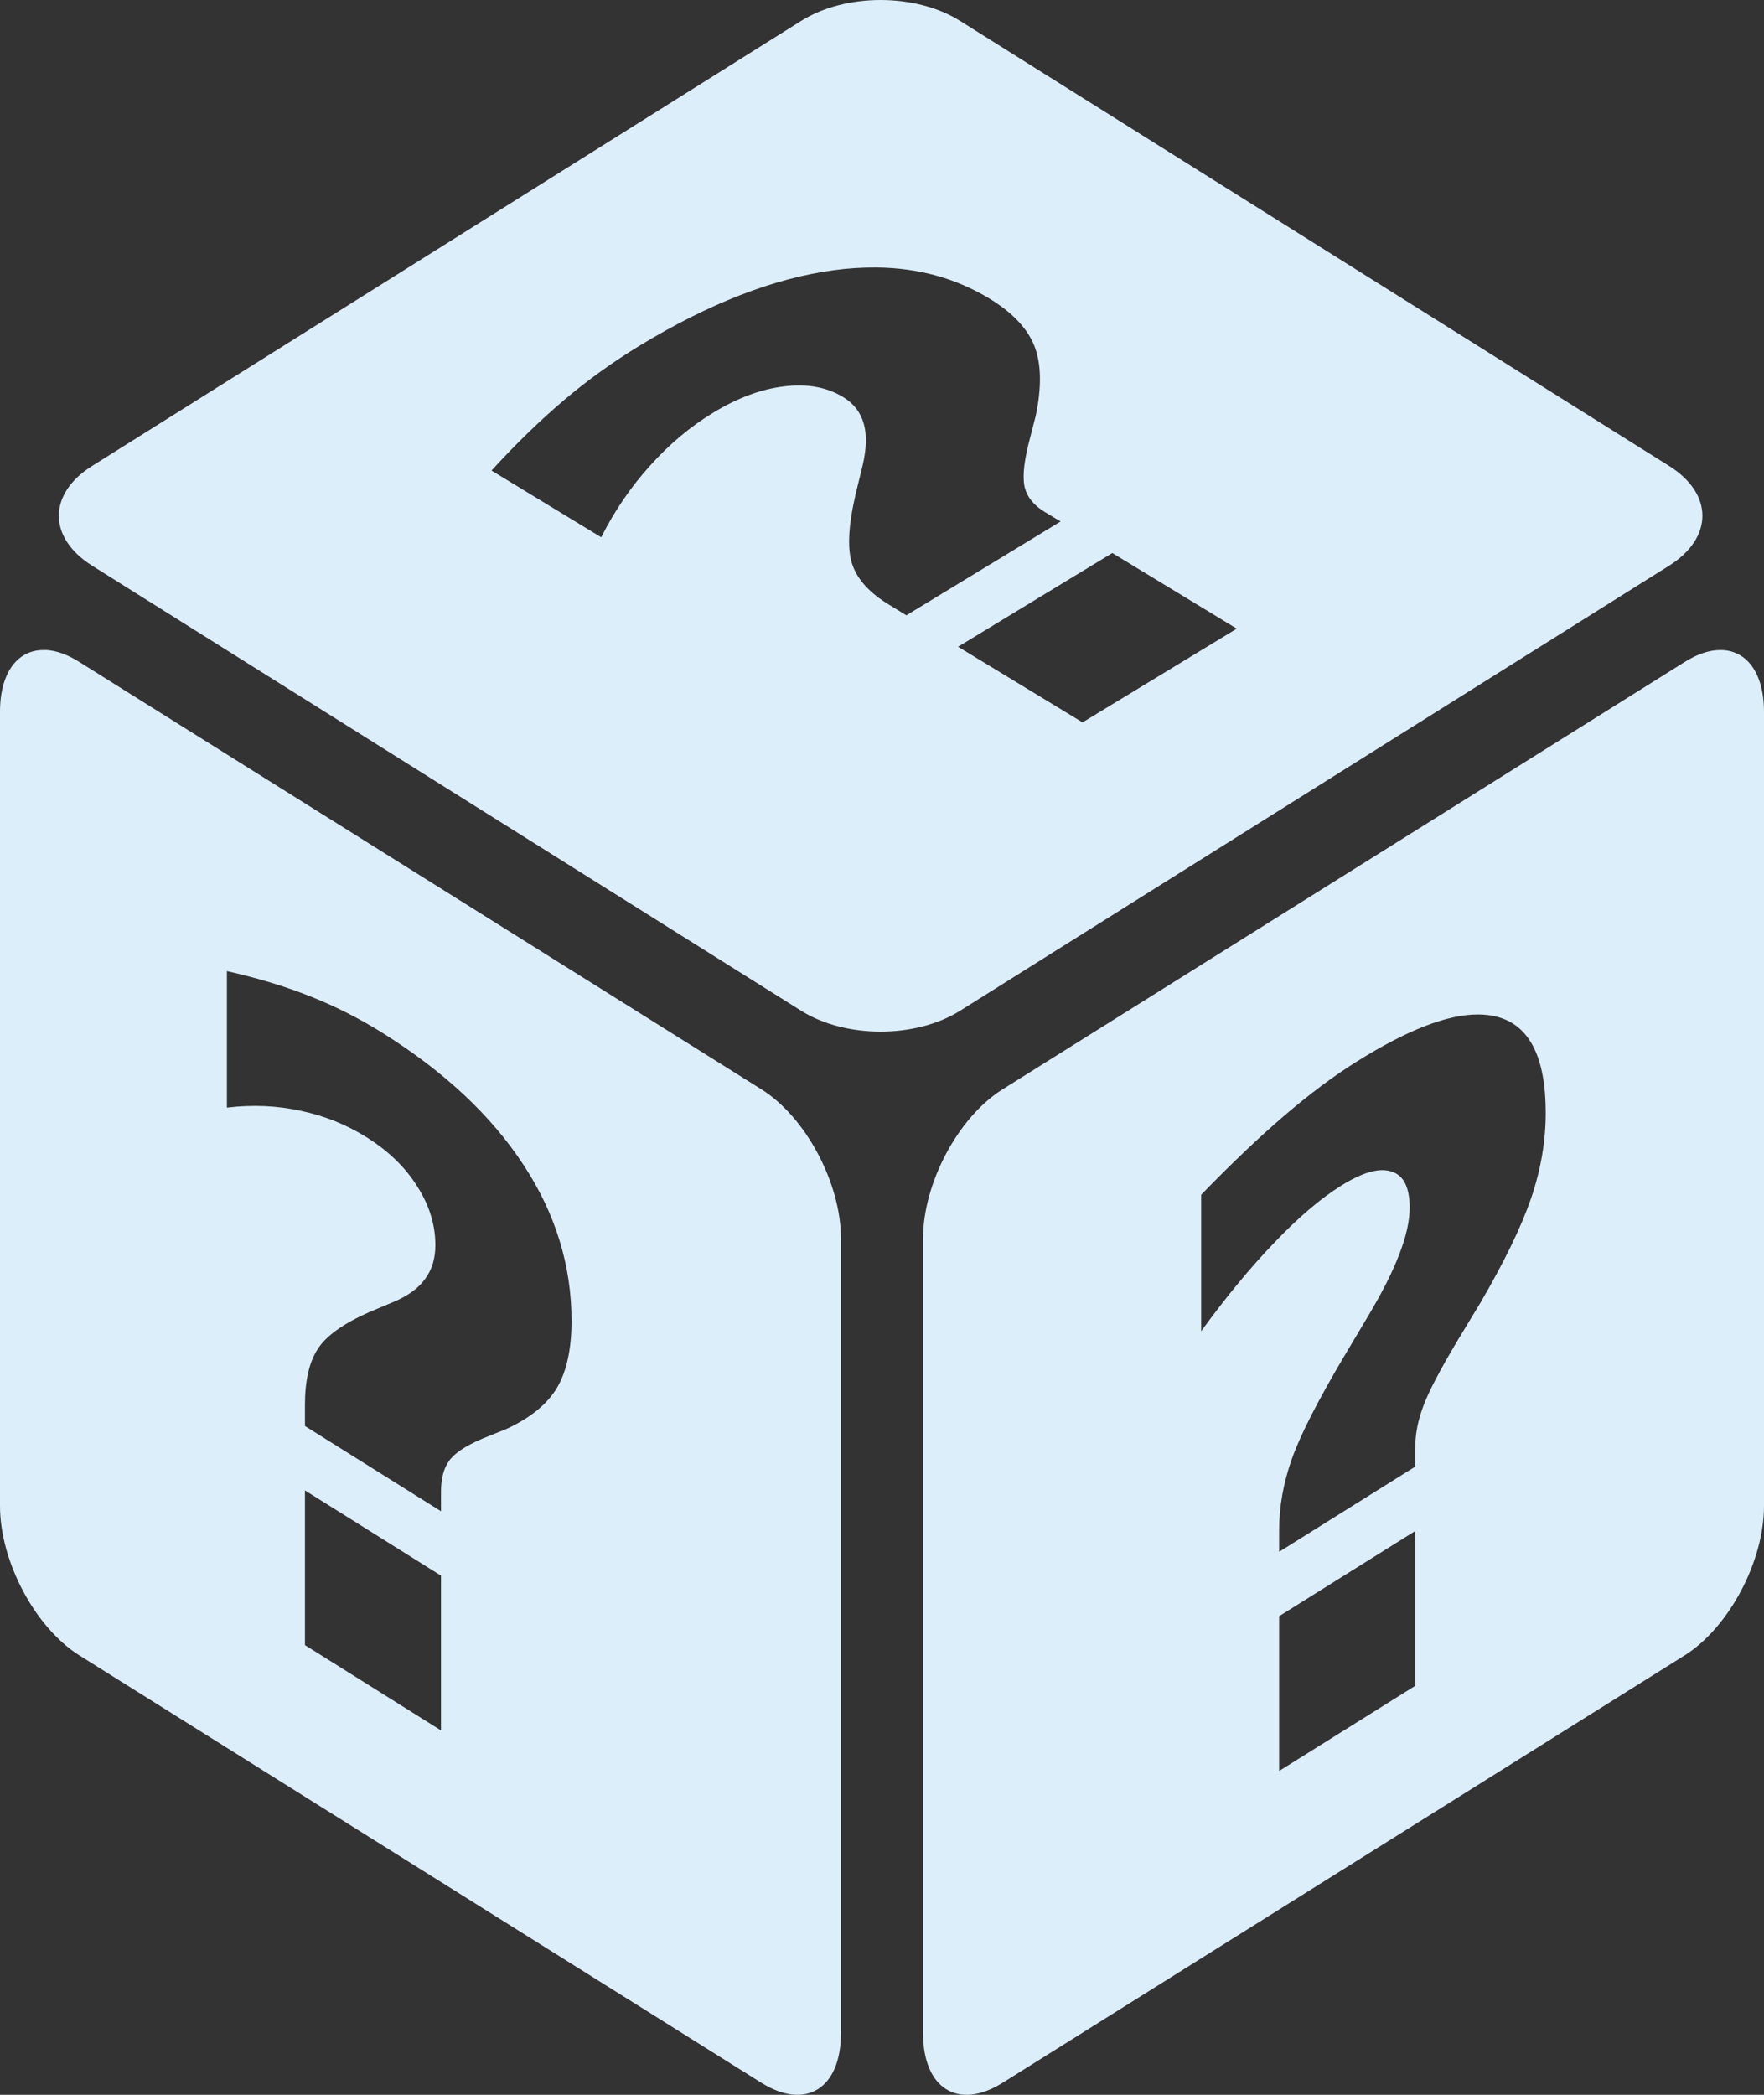 <svg width="16" height="19" viewBox="0 0 16 19" fill="none" xmlns="http://www.w3.org/2000/svg">
<rect x="0" y="0" width="16" height="19" fill="#333333" stroke="none"/>
<path d="M7.988 0C7.728 0 7.468 0.063 7.266 0.19L0.836 4.226C0.433 4.478 0.433 4.878 0.836 5.131L7.266 9.167C7.669 9.42 8.306 9.42 8.709 9.167L15.139 5.131C15.542 4.878 15.542 4.478 15.139 4.226L8.709 0.19C8.507 0.063 8.247 0 7.988 0ZM7.953 2.426C8.332 2.43 8.673 2.525 8.976 2.709C9.183 2.835 9.319 2.978 9.383 3.14C9.445 3.3 9.449 3.511 9.394 3.773L9.327 4.034C9.282 4.22 9.273 4.354 9.299 4.436C9.323 4.517 9.382 4.586 9.477 4.644L9.62 4.73L8.221 5.581L8.066 5.486C7.892 5.381 7.782 5.262 7.734 5.129C7.684 4.995 7.692 4.782 7.759 4.489L7.823 4.227C7.86 4.071 7.864 3.942 7.834 3.842C7.806 3.741 7.744 3.66 7.647 3.601C7.499 3.511 7.322 3.479 7.115 3.504C6.907 3.528 6.691 3.608 6.469 3.743C6.26 3.87 6.07 4.03 5.899 4.221C5.726 4.411 5.577 4.628 5.453 4.873L4.458 4.268C4.681 4.024 4.901 3.811 5.117 3.628C5.333 3.445 5.562 3.281 5.802 3.135C6.432 2.752 7.019 2.524 7.561 2.451C7.691 2.433 7.822 2.425 7.953 2.426L7.953 2.426ZM10.089 5.016L11.218 5.702L9.819 6.552L8.69 5.866L10.089 5.016ZM0.407 5.896C0.165 5.888 0 6.094 0 6.456V13.659C0 14.164 0.319 14.763 0.721 15.015L6.906 18.891C7.309 19.143 7.628 18.944 7.628 18.439V11.236C7.628 10.731 7.309 10.132 6.906 9.88L0.721 6.005C0.608 5.933 0.502 5.898 0.407 5.895V5.896ZM15.593 5.896C15.498 5.898 15.392 5.934 15.279 6.005L9.094 9.88C8.691 10.132 8.372 10.731 8.372 11.236V18.439C8.372 18.944 8.691 19.143 9.094 18.891L15.279 15.015C15.681 14.763 16 14.164 16 13.659V6.457C16 6.094 15.835 5.889 15.593 5.896V5.896ZM2.058 8.808C2.334 8.87 2.586 8.946 2.814 9.037C3.042 9.127 3.263 9.239 3.474 9.371C4.03 9.72 4.454 10.117 4.746 10.562C5.038 11.005 5.184 11.478 5.184 11.98C5.184 12.238 5.139 12.441 5.05 12.591C4.961 12.737 4.81 12.861 4.595 12.96L4.377 13.048C4.221 13.114 4.12 13.182 4.072 13.252C4.024 13.319 4 13.412 4 13.53V13.707L2.766 12.934V12.741C2.766 12.525 2.804 12.358 2.879 12.24C2.954 12.119 3.112 12.005 3.354 11.899L3.573 11.807C3.703 11.752 3.798 11.682 3.857 11.598C3.918 11.516 3.949 11.414 3.949 11.293C3.949 11.11 3.894 10.932 3.785 10.761C3.676 10.587 3.523 10.439 3.327 10.316C3.142 10.2 2.943 10.12 2.728 10.075C2.514 10.028 2.291 10.018 2.058 10.046V8.808ZM13.404 9.201C13.468 9.201 13.527 9.208 13.582 9.223C13.874 9.301 14.02 9.59 14.02 10.093C14.02 10.35 13.976 10.609 13.887 10.87C13.798 11.128 13.646 11.441 13.432 11.809L13.213 12.171C13.058 12.432 12.956 12.627 12.909 12.756C12.861 12.884 12.837 13.006 12.837 13.125V13.302L11.602 14.075V13.882C11.602 13.667 11.64 13.453 11.715 13.24C11.79 13.024 11.949 12.712 12.191 12.303L12.409 11.937C12.539 11.719 12.634 11.531 12.693 11.373C12.755 11.214 12.786 11.073 12.786 10.953C12.786 10.768 12.731 10.659 12.621 10.626C12.512 10.589 12.359 10.632 12.163 10.755C11.979 10.87 11.779 11.04 11.565 11.264C11.351 11.485 11.127 11.755 10.895 12.074V10.836C11.17 10.553 11.422 10.313 11.65 10.118C11.878 9.923 12.098 9.758 12.31 9.626C12.762 9.343 13.127 9.201 13.404 9.201L13.404 9.201ZM2.766 13.518L4 14.291V15.695L2.766 14.921V13.518L2.766 13.518ZM12.837 13.886V15.29L11.602 16.063V14.659L12.837 13.886Z" fill="#DCEEFA"/>
</svg>
